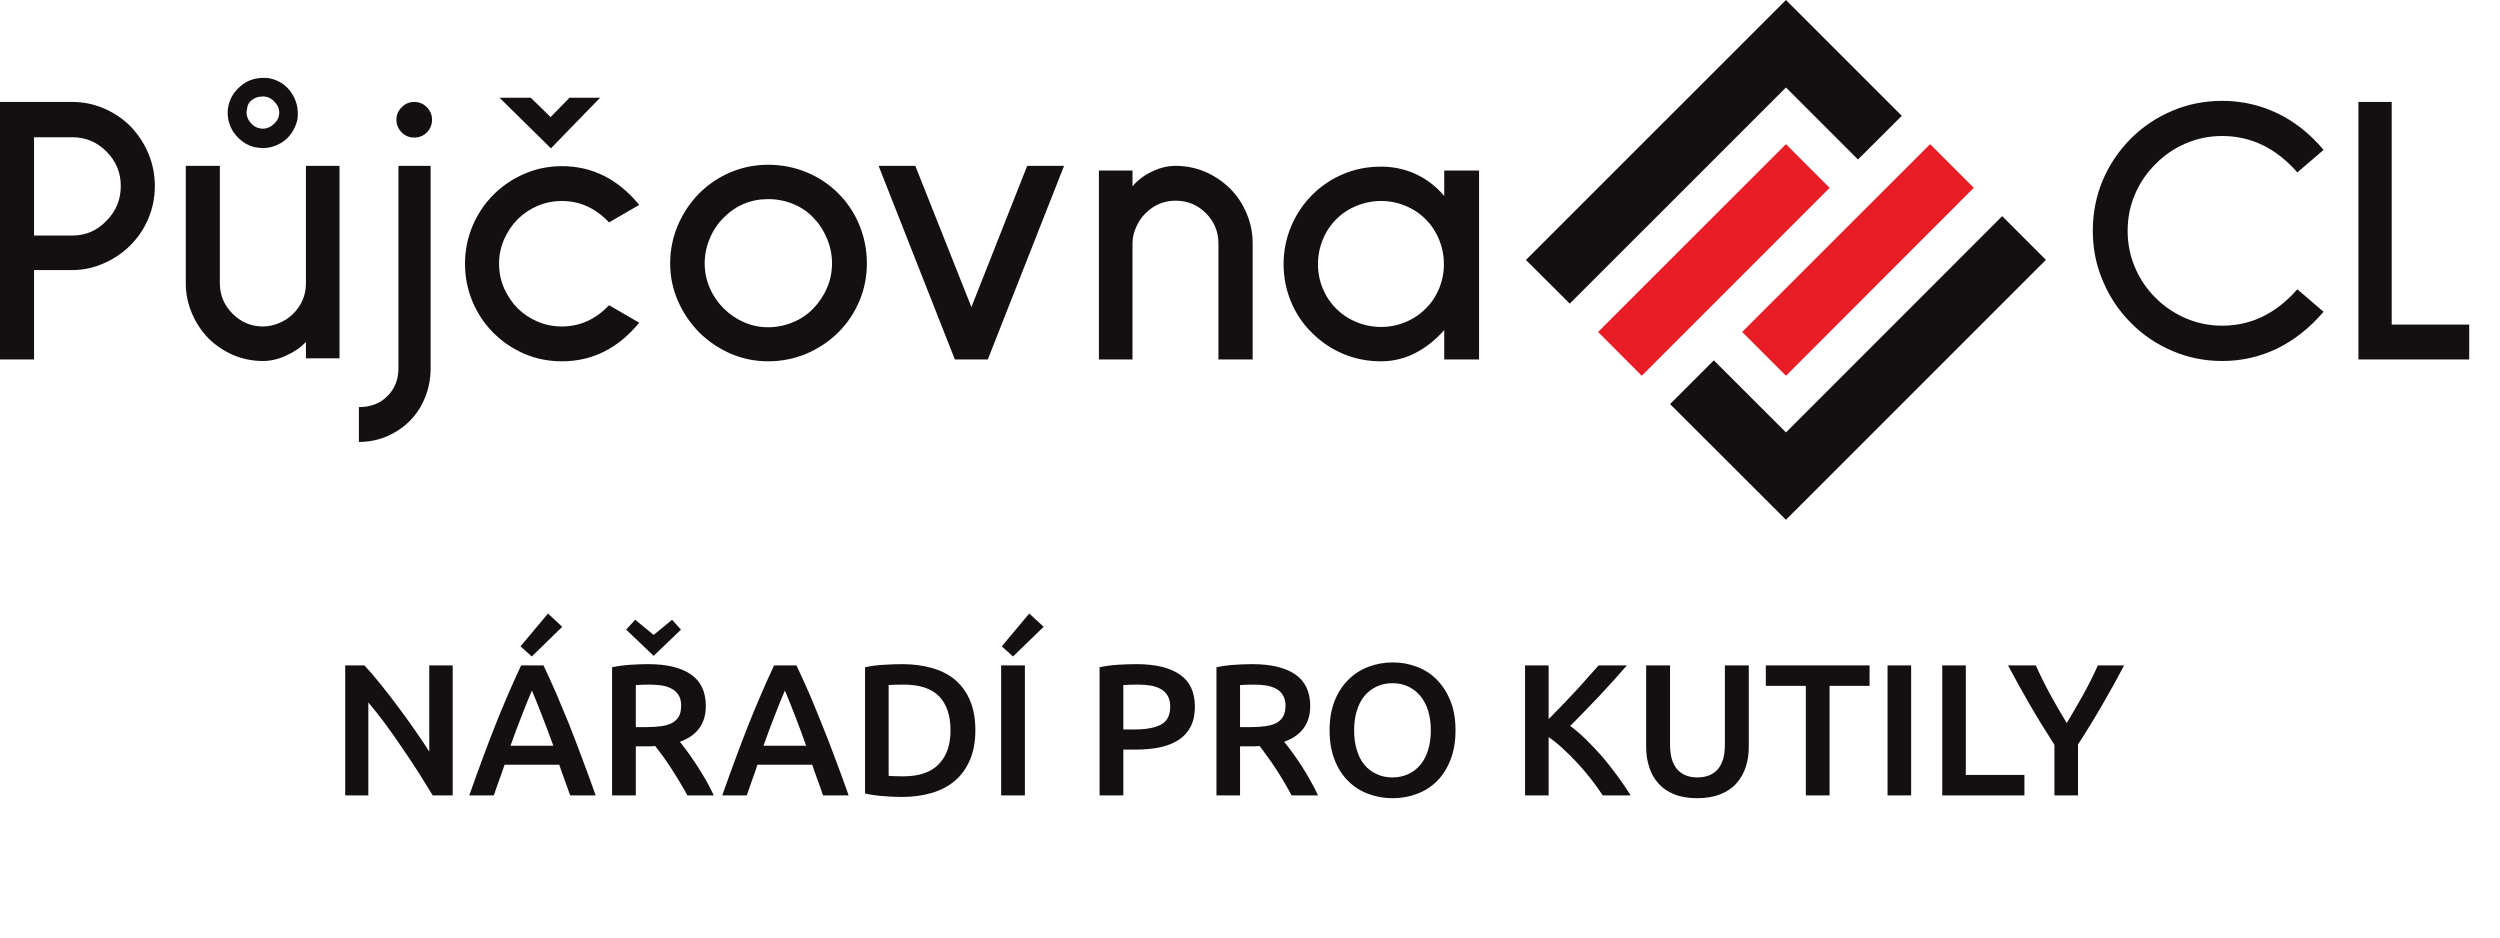 <svg data-v-6805eed4="" version="1.0" xmlns="http://www.w3.org/2000/svg" xmlns:xlink="http://www.w3.org/1999/xlink"
     width="100%" height="50%" viewBox="0 0 160 60" preserveAspectRatio="xMidYMid"
     color-interpolation-filters="sRGB" style="margin: auto;">
    <g fill="#141011" class="iconblsvg-g iconsvg"
       transform="translate(0,0)">
        <g class="tp-name" transform="translate(0,0)">
            <g data-gra="path-name" transform="translate(0, 4.984)">
                <g transform="scale(1)">
                    <path d="M5.87-5.72L3.42-5.72 3.42 0 1.24 0 1.24-16.48 5.87-16.48Q6.91-16.48 7.88-16.07 8.85-15.66 9.59-14.92L9.59-14.92Q10.33-14.15 10.74-13.17 11.15-12.19 11.15-11.1L11.15-11.1Q11.15-10.01 10.74-9.03 10.33-8.05 9.59-7.31L9.59-7.31Q8.85-6.57 7.88-6.15 6.91-5.72 5.87-5.72L5.87-5.72ZM5.87-14.22L3.42-14.22 3.42-7.93 5.87-7.93Q7.16-7.93 8.05-8.87L8.05-8.87Q8.97-9.79 8.97-11.1L8.97-11.1Q8.97-12.39 8.05-13.31L8.05-13.31Q7.14-14.22 5.87-14.22L5.87-14.22ZM22.97-0.07L20.82-0.07 20.82-1.12Q20.32-0.59 19.56-0.25 18.81 0.1 18.07 0.1L18.07 0.1Q17.07 0.1 16.17-0.28 15.27-0.67 14.57-1.36L14.57-1.36Q13.9-2.06 13.52-2.96 13.13-3.87 13.13-4.88L13.13-4.88 13.13-12.39 15.31-12.39 15.31-4.88Q15.31-3.74 16.13-2.92L16.13-2.92Q16.95-2.11 18.07-2.11L18.07-2.11Q18.59-2.11 19.11-2.33 19.63-2.55 20-2.92L20-2.92Q20.82-3.74 20.82-4.88L20.82-4.88 20.82-12.39 22.97-12.39 22.97-0.07ZM19.3-13.9Q18.71-13.53 18.07-13.53L18.07-13.53Q16.9-13.53 16.18-14.55L16.18-14.55Q15.81-15.14 15.81-15.79L15.81-15.79Q15.81-16.33 16.08-16.83 16.36-17.32 16.83-17.64L16.83-17.64Q17.37-18.02 18.11-18.02L18.11-18.02Q18.39-18.02 18.51-17.99L18.51-17.99Q19.43-17.79 19.92-17.02L19.92-17.02Q20.3-16.43 20.3-15.74L20.3-15.74Q20.3-15.46 20.27-15.34L20.27-15.34Q20.17-14.89 19.92-14.52 19.68-14.15 19.3-13.9L19.3-13.9ZM18.07-16.83Q17.64-16.83 17.36-16.6 17.07-16.38 17.05-16.01L17.05-16.01Q17.02-15.93 17.02-15.81L17.02-15.81Q17.02-15.41 17.33-15.09 17.64-14.77 18.07-14.77L18.07-14.77Q18.46-14.77 18.78-15.08 19.11-15.39 19.11-15.79L19.11-15.79Q19.11-16.18 18.8-16.5 18.49-16.83 18.07-16.83L18.07-16.83ZM27.75-14.2Q27.28-14.2 26.95-14.53 26.61-14.87 26.61-15.34L26.61-15.34Q26.61-15.81 26.95-16.14 27.28-16.48 27.75-16.48L27.75-16.48Q28.23-16.48 28.56-16.14 28.89-15.81 28.89-15.34L28.89-15.34Q28.89-14.87 28.56-14.53 28.23-14.2 27.75-14.2L27.75-14.2ZM24.21 5.28L24.21 3.05Q25.35 3.05 26.04 2.34 26.74 1.64 26.74 0.57L26.74 0.57 26.74-12.39 28.8-12.39 28.8 0.57Q28.8 1.54 28.46 2.39 28.13 3.25 27.51 3.89L27.51 3.89Q26.89 4.53 26.03 4.91 25.18 5.28 24.21 5.28L24.21 5.28ZM37.2 0.12Q35.93 0.12 34.8-0.36 33.68-0.84 32.81-1.71L32.81-1.71Q31.97-2.55 31.48-3.7 31-4.86 31-6.12L31-6.12Q31-7.38 31.48-8.54 31.97-9.69 32.81-10.53L32.81-10.53Q33.68-11.4 34.8-11.88 35.93-12.37 37.2-12.37L37.2-12.37Q40.12-12.37 42.15-9.89L42.15-9.89 40.22-8.77Q38.93-10.14 37.2-10.14L37.2-10.14Q36.38-10.14 35.65-9.83 34.92-9.52 34.37-8.97L34.37-8.97Q33.83-8.43 33.5-7.68 33.18-6.94 33.18-6.12L33.18-6.12Q33.18-5.3 33.5-4.56 33.83-3.82 34.37-3.27L34.37-3.27Q34.92-2.73 35.65-2.42 36.38-2.11 37.2-2.11L37.2-2.11Q38.93-2.11 40.22-3.47L40.22-3.47 42.15-2.35Q40.12 0.12 37.2 0.12L37.2 0.12ZM37.69-16.75L39.65-16.75 36.5-13.51 33.21-16.75 35.21-16.75 36.48-15.51 37.69-16.75ZM50.4 0.12Q49.14 0.12 48-0.37 46.86-0.87 45.99-1.73L45.99-1.73Q45.13-2.6 44.63-3.74 44.13-4.88 44.13-6.15L44.13-6.15Q44.13-7.43 44.63-8.6 45.13-9.76 45.99-10.63L45.99-10.63Q46.86-11.5 48-11.98 49.14-12.46 50.4-12.46L50.4-12.46Q51.69-12.46 52.86-11.98 54.02-11.5 54.89-10.63L54.89-10.63Q55.76-9.76 56.24-8.6 56.72-7.43 56.72-6.15L56.72-6.15Q56.72-4.88 56.24-3.74 55.76-2.6 54.89-1.73L54.89-1.73Q54.02-0.87 52.86-0.37 51.69 0.12 50.4 0.12L50.4 0.12ZM50.4-10.26Q48.74-10.26 47.55-9.07L47.55-9.07Q46.98-8.5 46.66-7.73 46.34-6.96 46.34-6.15L46.34-6.15Q46.34-5.33 46.66-4.58 46.98-3.84 47.55-3.27L47.55-3.27Q48.12-2.7 48.86-2.38 49.59-2.06 50.4-2.06L50.4-2.06Q51.22-2.06 51.99-2.38 52.76-2.7 53.3-3.27L53.3-3.27Q53.85-3.84 54.17-4.58 54.49-5.33 54.49-6.15L54.49-6.15Q54.49-6.96 54.17-7.73 53.85-8.5 53.3-9.07L53.3-9.07Q52.76-9.64 52-9.95 51.25-10.26 50.4-10.26L50.4-10.26ZM69.34-12.39L64.46 0 62.35 0 57.47-12.39 59.82-12.39 63.41-3.35 66.98-12.39 69.34-12.39ZM81.41 0L79.22 0 79.22-7.43Q79.22-8.55 78.41-9.37L78.41-9.37Q77.61-10.16 76.47-10.16L76.47-10.16Q75.36-10.16 74.54-9.34L74.54-9.34Q74.17-8.97 73.95-8.46 73.72-7.95 73.72-7.43L73.72-7.43 73.72 0 71.57 0 71.57-12.09 73.72-12.09 73.72-11.08Q74.19-11.65 74.96-12.02 75.73-12.39 76.47-12.39L76.47-12.39Q77.46-12.39 78.37-12.01 79.27-11.62 79.97-10.93L79.97-10.93Q80.64-10.26 81.02-9.35 81.41-8.45 81.41-7.43L81.41-7.43 81.41 0ZM95.9 0L93.67 0 93.67-1.88Q92.88-0.97 91.84-0.42 90.8 0.12 89.63 0.12L89.63 0.12Q88.34 0.12 87.22-0.35 86.09-0.82 85.22-1.69L85.22-1.69Q84.35-2.53 83.87-3.68 83.39-4.83 83.39-6.1L83.39-6.1Q83.39-7.36 83.87-8.51 84.35-9.66 85.22-10.53L85.22-10.53Q86.09-11.4 87.22-11.87 88.34-12.34 89.63-12.34L89.63-12.34Q90.82-12.34 91.88-11.85 92.93-11.35 93.67-10.46L93.67-10.46 93.67-12.09 95.9-12.09 95.9 0ZM89.63-10.14Q88.81-10.14 88.06-9.83 87.3-9.52 86.76-8.97L86.76-8.97Q86.21-8.43 85.9-7.67 85.59-6.91 85.59-6.1L85.59-6.1Q85.59-5.28 85.9-4.53 86.21-3.79 86.76-3.25L86.76-3.25Q87.3-2.7 88.06-2.39 88.81-2.08 89.63-2.08L89.63-2.08Q90.45-2.08 91.19-2.39 91.94-2.7 92.48-3.25L92.48-3.25Q93.03-3.79 93.34-4.53 93.65-5.28 93.65-6.1L93.65-6.1Q93.65-6.91 93.34-7.67 93.03-8.43 92.48-8.97L92.48-8.97Q91.94-9.52 91.19-9.83 90.45-10.14 89.63-10.14L89.63-10.14Z"
                          transform="translate(-1.24, 18.02)"></path>
                </g>
            </g>
            <g transform="translate(97.66, 0)">
                <g>
                    <g class="imagesvg">
                        <g>
                            <rect fill="#141011" fill-opacity="0" stroke-width="2" x="0" y="0"
                                  width="33.279" height="33.265" class="image-rect"></rect>
                            <svg x="0" y="0" width="33.279" height="33.265"
                                 filtersec="colorsb8684894191" class="image-svg-svg primary" style="overflow: visible;">
                                <svg xmlns="http://www.w3.org/2000/svg" viewBox="0 0 75.25 75.22">
                                    <g>
                                        <g>
                                            <path d="M37.63 75.22L20.86 58.48l6.33-6.33 10.44 10.43 31.29-31.3 6.33 6.33z"
                                                  fill="#141011"></path>
                                            <path fill="#EA1C26"
                                                  d="M31.29 48.04l27.2-27.18 6.32 6.32-27.18 27.2-6.34-6.34z"></path>
                                            <path d="M37.63 0l16.76 16.76-6.34 6.32-10.42-10.42L6.34 43.94 0 37.62z"
                                                  fill="#141011"></path>
                                            <path fill="#EA1C26"
                                                  d="M43.95 27.18l-27.19 27.2-6.32-6.34 27.19-27.18 6.32 6.32z"></path>
                                        </g>
                                    </g>
                                </svg>
                            </svg> <!---->
                        </g>
                    </g>
                </g>
            </g>
            <g data-gra="path-name-1" fill="#141011" transform="translate(133.939, 4.984)">
                <g transform="scale(1)">
                    <path d="M9.27 0.1Q7.58 0.1 6.07-0.55 4.56-1.19 3.42-2.35L3.42-2.35Q2.28-3.49 1.64-5.01 0.99-6.52 0.99-8.23L0.99-8.23Q0.99-9.94 1.62-11.45 2.26-12.96 3.42-14.13L3.42-14.13Q4.56-15.27 6.07-15.91 7.58-16.55 9.27-16.55L9.27-16.55Q11.13-16.55 12.79-15.76 14.45-14.97 15.76-13.41L15.76-13.41 14.08-11.97Q12.04-14.3 9.27-14.3L9.27-14.3Q8.05-14.3 6.95-13.83 5.85-13.36 5.01-12.51L5.01-12.51Q4.16-11.67 3.69-10.57 3.22-9.47 3.22-8.23L3.22-8.23Q3.22-6.99 3.69-5.89 4.16-4.78 5.01-3.94L5.01-3.94Q5.85-3.1 6.95-2.63 8.05-2.16 9.27-2.16L9.27-2.16Q12.04-2.16 14.08-4.49L14.08-4.49 15.76-3.05Q14.42-1.49 12.77-0.69 11.13 0.1 9.27 0.1L9.27 0.1ZM25.08 0L17.99 0 17.99-16.48 20.12-16.48 20.12-2.23 25.08-2.23 25.08 0Z"
                          transform="translate(-0.99, 18.02)"></path>
                </g>
            </g>
        </g>
        <g data-gra="path-slogan" fill-rule="" class="tp-slogan iconsvg-slogansvg" fill="#141011"
           transform="translate(22.089,39.265)"><!----> <!---->
            <g transform="scale(1, 1)">
                <g transform="scale(1)">
                    <path d="M7.88 0L6.60 0Q6.19-0.68 5.69-1.47Q5.18-2.26 4.64-3.05Q4.10-3.85 3.55-4.60Q2.99-5.35 2.48-5.95L2.48-5.95L2.48 0L1.00 0L1.00-8.32L2.23-8.32Q2.71-7.81 3.26-7.12Q3.82-6.43 4.37-5.69Q4.93-4.94 5.45-4.19Q5.98-3.44 6.38-2.80L6.38-2.80L6.38-8.32L7.88-8.32L7.88 0ZM17.03 0L15.40 0Q15.23-0.49 15.05-0.97Q14.87-1.45 14.70-1.96L14.70-1.96L11.20-1.96Q11.03-1.45 10.85-0.97Q10.68-0.48 10.51 0L10.51 0L8.94 0Q9.41-1.33 9.83-2.46Q10.25-3.59 10.65-4.60Q11.05-5.60 11.45-6.52Q11.84-7.43 12.26-8.32L12.26-8.32L13.69-8.32Q14.11-7.43 14.51-6.52Q14.90-5.60 15.31-4.60Q15.71-3.59 16.13-2.46Q16.56-1.33 17.03 0L17.03 0ZM12.95-6.71L12.95-6.71Q12.67-6.07 12.32-5.16Q11.96-4.25 11.58-3.18L11.58-3.18L14.32-3.18Q13.93-4.25 13.57-5.17Q13.21-6.10 12.95-6.71ZM13.98-11.64L14.89-10.79L12.94-8.89L12.22-9.54L13.98-11.64ZM20.38-8.40L20.38-8.40Q22.18-8.40 23.13-7.74Q24.08-7.08 24.08-5.72L24.08-5.72Q24.08-4.03 22.42-3.43L22.42-3.43Q22.64-3.16 22.93-2.76Q23.22-2.36 23.52-1.90Q23.82-1.44 24.10-0.95Q24.37-0.47 24.59 0L24.59 0L22.90 0Q22.67-0.43 22.40-0.87Q22.14-1.31 21.87-1.72Q21.60-2.14 21.34-2.50Q21.07-2.87 20.84-3.16L20.84-3.16Q20.68-3.14 20.56-3.14Q20.44-3.14 20.33-3.14L20.33-3.14L19.60-3.14L19.60 0L18.08 0L18.08-8.20Q18.64-8.32 19.26-8.36Q19.88-8.40 20.38-8.40ZM20.48-7.09L20.48-7.09Q20.00-7.09 19.60-7.06L19.60-7.06L19.60-4.37L20.26-4.37Q20.81-4.37 21.23-4.43Q21.65-4.49 21.93-4.64Q22.21-4.80 22.36-5.06Q22.50-5.33 22.50-5.74L22.50-5.74Q22.50-6.12 22.36-6.38Q22.21-6.65 21.94-6.80Q21.67-6.96 21.30-7.03Q20.93-7.09 20.48-7.09ZM22.49-10.61L20.74-8.93L18.98-10.61L19.56-11.24L20.74-10.27L21.92-11.24L22.49-10.61ZM33.22 0L31.58 0Q31.42-0.49 31.24-0.97Q31.06-1.45 30.89-1.96L30.89-1.96L27.38-1.96Q27.22-1.45 27.04-0.97Q26.87-0.48 26.70 0L26.70 0L25.13 0Q25.60-1.33 26.02-2.46Q26.44-3.59 26.84-4.60Q27.24-5.60 27.64-6.52Q28.03-7.43 28.45-8.32L28.45-8.32L29.88-8.32Q30.30-7.43 30.70-6.52Q31.09-5.60 31.49-4.60Q31.90-3.59 32.32-2.46Q32.75-1.33 33.22 0L33.22 0ZM29.14-6.71L29.14-6.71Q28.86-6.07 28.51-5.16Q28.15-4.25 27.77-3.18L27.77-3.18L30.50-3.18Q30.12-4.25 29.76-5.17Q29.40-6.10 29.14-6.71ZM35.78-7.06L35.78-1.25Q35.92-1.24 36.13-1.23Q36.35-1.22 36.72-1.22L36.72-1.22Q38.24-1.22 38.99-2.00Q39.74-2.77 39.74-4.16L39.74-4.16Q39.74-5.58 39.01-6.34Q38.28-7.09 36.74-7.09L36.74-7.09Q36.07-7.09 35.78-7.06L35.78-7.06ZM41.33-4.16L41.33-4.16Q41.33-3.08 40.99-2.29Q40.66-1.49 40.04-0.95Q39.42-0.42 38.55-0.16Q37.68 0.10 36.62 0.10L36.62 0.10Q36.12 0.10 35.48 0.05Q34.85 0.01 34.27-0.12L34.27-0.12L34.27-8.20Q34.85-8.33 35.50-8.36Q36.14-8.40 36.65-8.40L36.65-8.40Q37.69-8.40 38.56-8.15Q39.42-7.91 40.04-7.39Q40.66-6.86 40.99-6.07Q41.33-5.27 41.33-4.16ZM42.98 0L42.98-8.32L44.50-8.32L44.50 0L42.98 0ZM44.78-11.64L45.70-10.79L43.74-8.89L43.02-9.54L44.78-11.64ZM51.64-8.40L51.64-8.40Q53.45-8.40 54.41-7.74Q55.38-7.08 55.38-5.68L55.38-5.68Q55.38-4.94 55.12-4.42Q54.86-3.90 54.37-3.57Q53.88-3.24 53.17-3.08Q52.46-2.93 51.55-2.93L51.55-2.93L50.80-2.93L50.80 0L49.28 0L49.28-8.20Q49.81-8.32 50.45-8.36Q51.10-8.40 51.64-8.40ZM51.74-7.09L51.74-7.09Q51.17-7.09 50.80-7.06L50.80-7.06L50.80-4.22L51.53-4.22Q52.62-4.22 53.21-4.53Q53.80-4.84 53.80-5.69L53.80-5.69Q53.80-6.10 53.64-6.37Q53.48-6.65 53.21-6.80Q52.93-6.96 52.55-7.03Q52.18-7.09 51.74-7.09ZM59.05-8.40L59.05-8.40Q60.85-8.40 61.81-7.74Q62.76-7.08 62.76-5.72L62.76-5.72Q62.76-4.03 61.09-3.43L61.09-3.43Q61.32-3.16 61.61-2.76Q61.90-2.36 62.20-1.90Q62.50-1.44 62.77-0.95Q63.05-0.47 63.26 0L63.26 0L61.57 0Q61.34-0.43 61.08-0.87Q60.82-1.31 60.55-1.72Q60.28-2.14 60.01-2.50Q59.75-2.87 59.52-3.16L59.52-3.16Q59.35-3.14 59.23-3.14Q59.11-3.14 59.00-3.14L59.00-3.14L58.27-3.14L58.27 0L56.76 0L56.76-8.20Q57.31-8.32 57.94-8.36Q58.56-8.40 59.05-8.40ZM59.16-7.09L59.16-7.09Q58.68-7.09 58.27-7.06L58.27-7.06L58.27-4.37L58.93-4.37Q59.48-4.37 59.90-4.43Q60.32-4.49 60.61-4.64Q60.89-4.80 61.03-5.06Q61.18-5.33 61.18-5.74L61.18-5.74Q61.18-6.12 61.03-6.38Q60.89-6.65 60.62-6.80Q60.35-6.96 59.98-7.03Q59.60-7.09 59.16-7.09ZM65.57-4.16L65.57-4.16Q65.57-3.48 65.74-2.92Q65.90-2.36 66.22-1.97Q66.54-1.58 67.00-1.37Q67.45-1.15 68.03-1.15L68.03-1.15Q68.59-1.15 69.05-1.37Q69.50-1.58 69.82-1.97Q70.14-2.36 70.31-2.92Q70.48-3.48 70.48-4.16L70.48-4.16Q70.48-4.85 70.31-5.41Q70.14-5.96 69.82-6.35Q69.50-6.74 69.05-6.96Q68.59-7.18 68.03-7.18L68.03-7.18Q67.45-7.18 67.00-6.96Q66.54-6.74 66.22-6.35Q65.90-5.95 65.74-5.40Q65.57-4.85 65.57-4.16ZM72.06-4.16L72.06-4.16Q72.06-3.10 71.74-2.28Q71.42-1.46 70.88-0.92Q70.33-0.37 69.60-0.10Q68.87 0.18 68.04 0.18L68.04 0.18Q67.21 0.18 66.47-0.10Q65.74-0.37 65.19-0.92Q64.64-1.46 64.32-2.28Q64.00-3.10 64.00-4.16L64.00-4.16Q64.00-5.23 64.32-6.04Q64.64-6.85 65.20-7.40Q65.76-7.96 66.49-8.23Q67.22-8.51 68.04-8.51L68.04-8.51Q68.86-8.51 69.59-8.23Q70.32-7.96 70.87-7.40Q71.41-6.85 71.74-6.04Q72.06-5.23 72.06-4.16ZM83.27 0L81.48 0Q81.17-0.48 80.76-1.01Q80.35-1.54 79.90-2.03Q79.45-2.52 78.97-2.96Q78.49-3.41 78.02-3.73L78.02-3.73L78.02 0L76.51 0L76.51-8.32L78.02-8.32L78.02-4.88Q78.42-5.28 78.85-5.73Q79.28-6.18 79.71-6.64Q80.14-7.10 80.52-7.54Q80.90-7.97 81.22-8.32L81.22-8.32L83.03-8.32Q82.63-7.86 82.19-7.37Q81.74-6.88 81.28-6.38Q80.81-5.88 80.33-5.39Q79.86-4.90 79.40-4.45L79.40-4.45Q79.91-4.07 80.43-3.56Q80.95-3.05 81.46-2.47Q81.96-1.88 82.42-1.25Q82.88-0.62 83.27 0L83.27 0ZM87.53 0.18L87.53 0.18Q86.68 0.18 86.06-0.07Q85.45-0.31 85.05-0.76Q84.65-1.20 84.46-1.80Q84.26-2.40 84.26-3.12L84.26-3.12L84.26-8.32L85.79-8.32L85.79-3.26Q85.79-2.70 85.91-2.30Q86.04-1.90 86.27-1.64Q86.51-1.39 86.83-1.27Q87.14-1.15 87.54-1.15L87.54-1.15Q87.94-1.15 88.26-1.27Q88.58-1.39 88.82-1.64Q89.05-1.90 89.18-2.30Q89.30-2.70 89.30-3.26L89.30-3.26L89.30-8.32L90.83-8.32L90.83-3.12Q90.83-2.40 90.63-1.80Q90.43-1.20 90.03-0.76Q89.63-0.31 89.00-0.07Q88.38 0.18 87.53 0.18ZM91.92-8.32L98.56-8.32L98.56-7.01L96.00-7.01L96.00 0L94.48 0L94.48-7.01L91.92-7.01L91.92-8.32ZM99.71 0L99.71-8.32L101.22-8.32L101.22 0L99.71 0ZM104.72-1.31L108.47-1.31L108.47 0L103.21 0L103.21-8.32L104.72-8.32L104.72-1.31ZM111.18-4.63L111.18-4.63Q111.72-5.53 112.24-6.46Q112.75-7.38 113.17-8.32L113.17-8.32L114.85-8.32Q114.18-7.04 113.45-5.79Q112.73-4.54 111.90-3.26L111.90-3.26L111.90 0L110.39 0L110.39-3.24Q109.56-4.52 108.83-5.78Q108.10-7.04 107.42-8.32L107.42-8.32L109.20-8.32Q109.62-7.38 110.12-6.46Q110.63-5.53 111.18-4.63Z"
                          transform="translate(-0.996, 11.64)"></path>
                </g>
            </g>
        </g>
    </g>
</svg>
